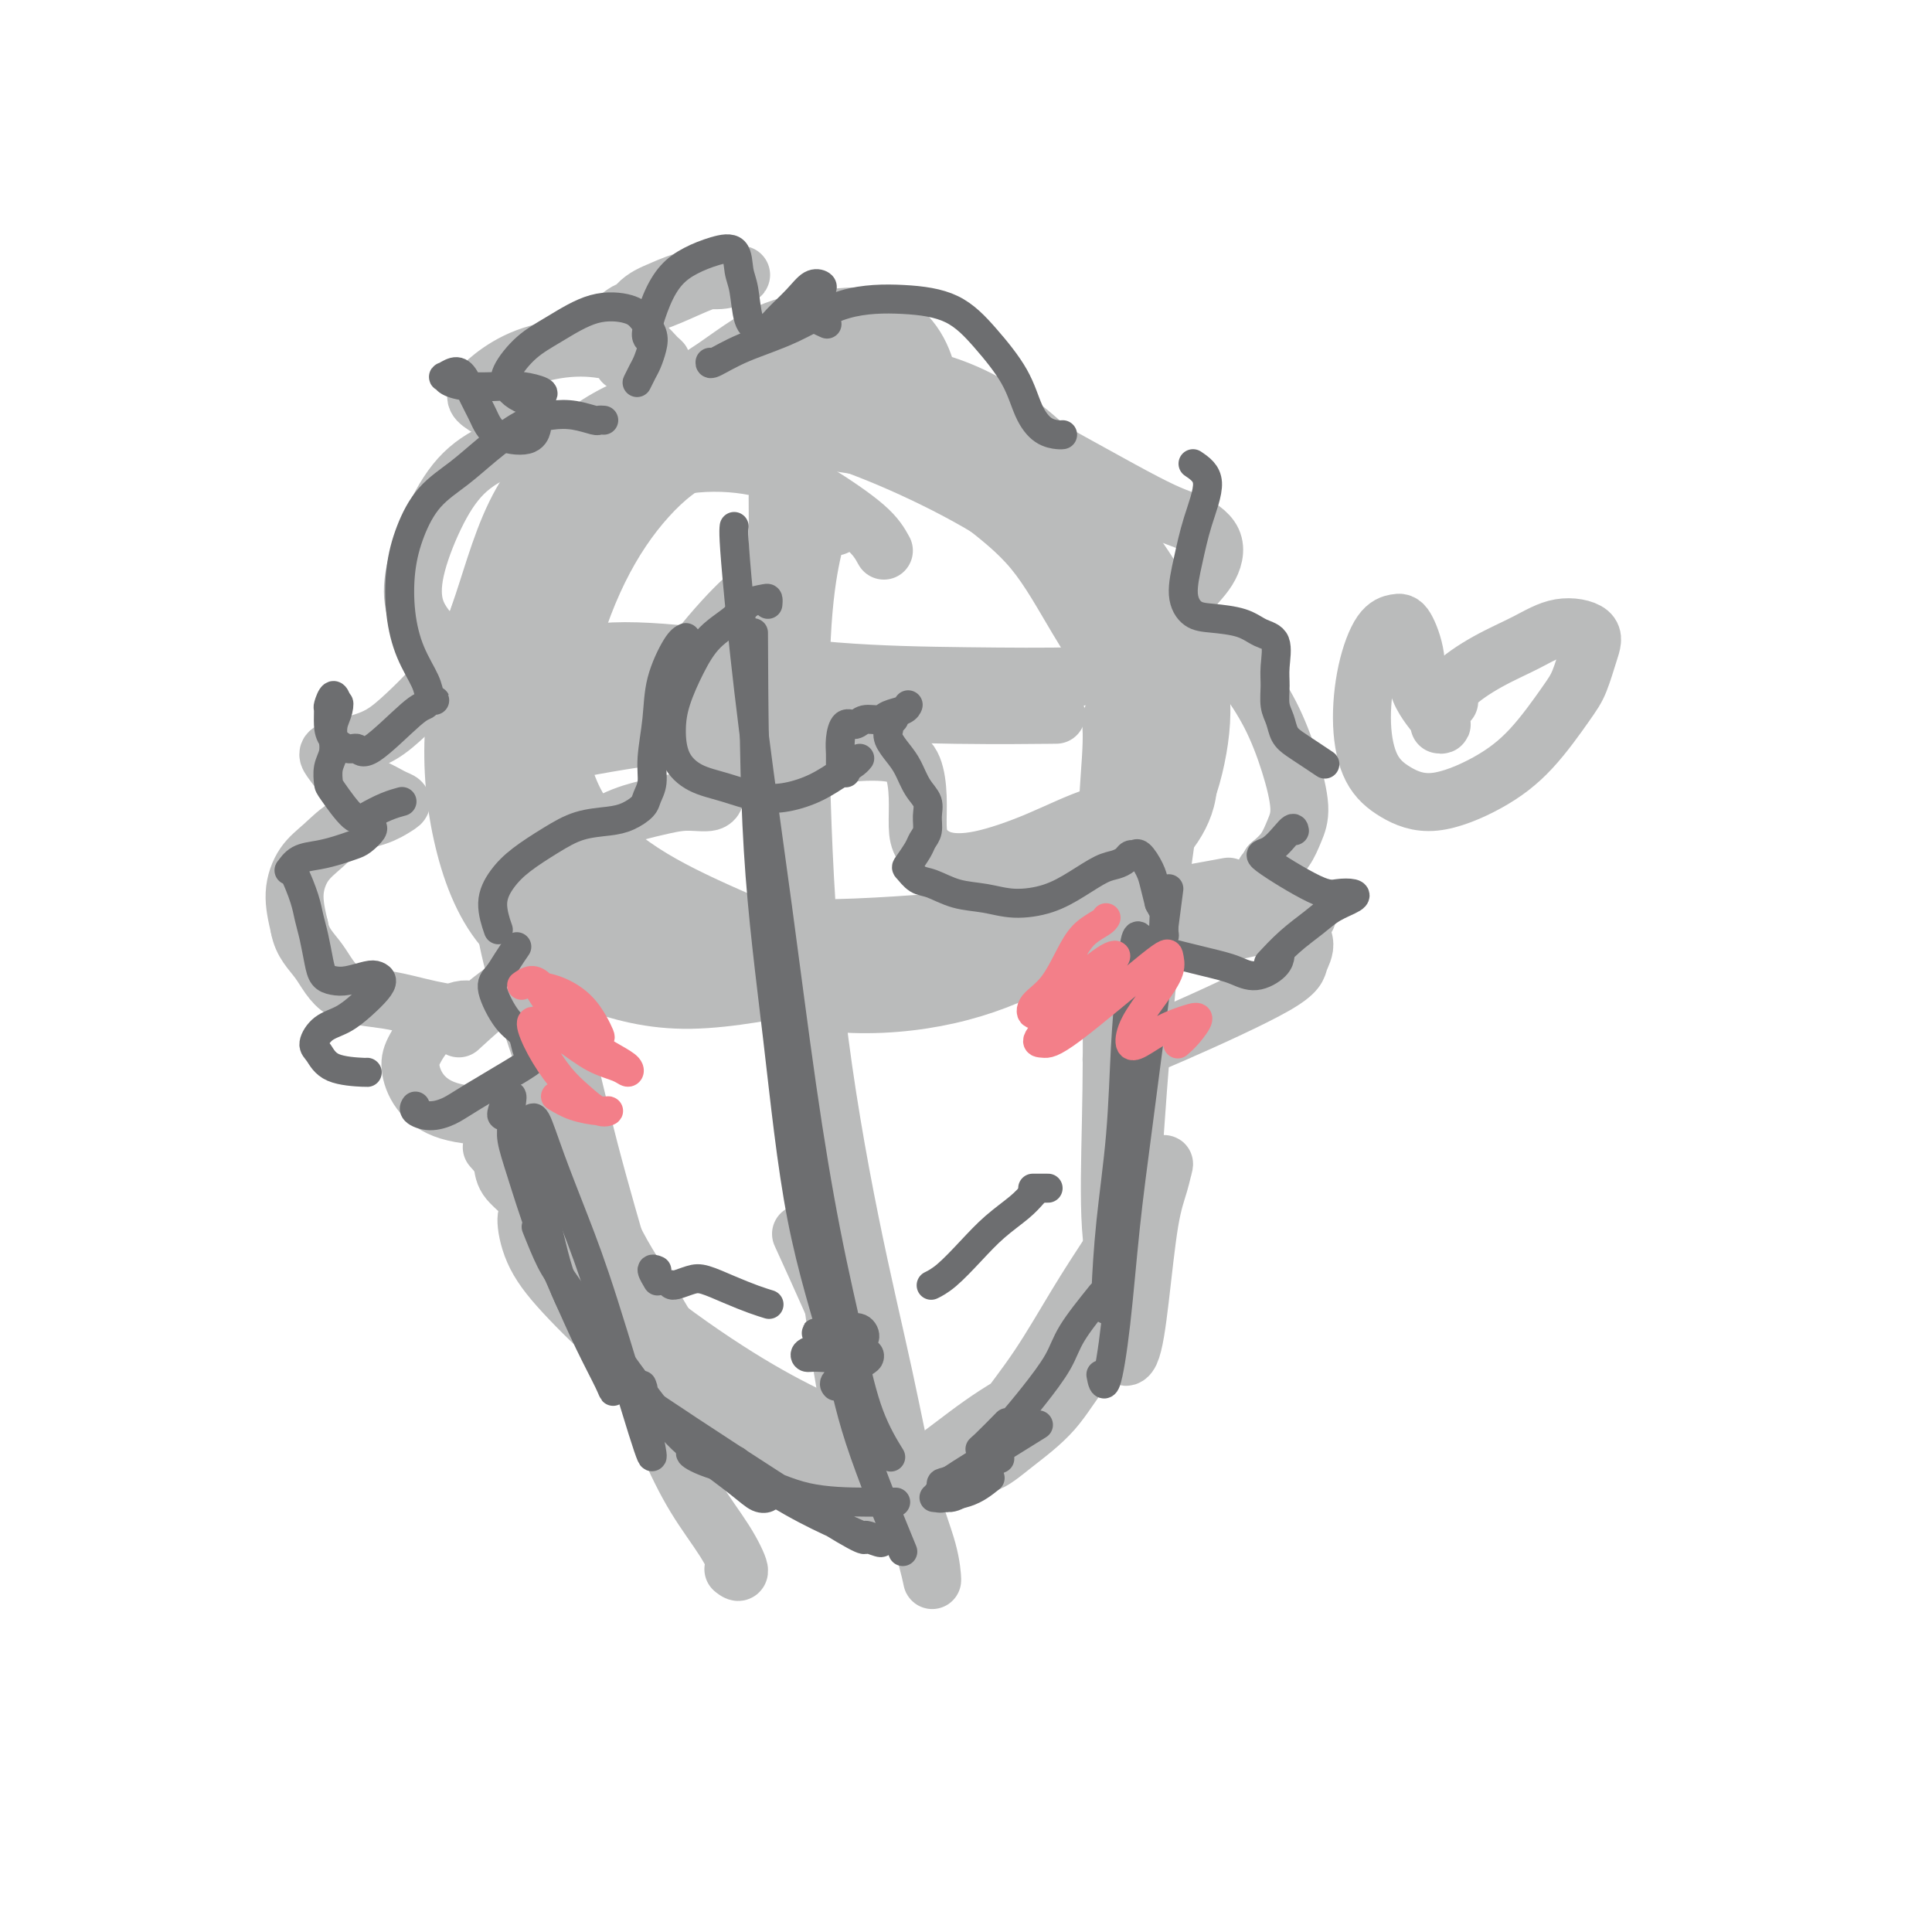 <svg viewBox='0 0 400 400' version='1.1' xmlns='http://www.w3.org/2000/svg' xmlns:xlink='http://www.w3.org/1999/xlink'><g fill='none' stroke='#BABBBB' stroke-width='12' stroke-linecap='round' stroke-linejoin='round'><path d='M183,114c-0.801,-1.459 -1.603,-2.918 -4,-5c-2.397,-2.082 -6.390,-4.786 -10,-7c-3.610,-2.214 -6.837,-3.939 -11,-5c-4.163,-1.061 -9.262,-1.457 -14,-1c-4.738,0.457 -9.115,1.766 -13,4c-3.885,2.234 -7.278,5.391 -11,10c-3.722,4.609 -7.775,10.670 -10,17c-2.225,6.330 -2.624,12.929 -2,20c0.624,7.071 2.270,14.615 6,21c3.730,6.385 9.544,11.613 16,16c6.456,4.387 13.553,7.934 21,10c7.447,2.066 15.244,2.653 23,2c7.756,-0.653 15.471,-2.545 23,-5c7.529,-2.455 14.871,-5.474 21,-9c6.129,-3.526 11.044,-7.558 15,-12c3.956,-4.442 6.951,-9.295 9,-14c2.049,-4.705 3.150,-9.262 3,-14c-0.150,-4.738 -1.551,-9.657 -4,-15c-2.449,-5.343 -5.944,-11.109 -10,-17c-4.056,-5.891 -8.672,-11.908 -14,-17c-5.328,-5.092 -11.368,-9.259 -18,-12c-6.632,-2.741 -13.854,-4.057 -21,-4c-7.146,0.057 -14.214,1.487 -20,2c-5.786,0.513 -10.290,0.109 -18,7c-7.710,6.891 -18.625,21.076 -24,32c-5.375,10.924 -5.208,18.587 -5,27c0.208,8.413 0.458,17.575 3,25c2.542,7.425 7.377,13.115 13,18c5.623,4.885 12.035,8.967 19,12c6.965,3.033 14.482,5.016 22,7'/><path d='M168,207c7.630,1.319 15.704,1.116 23,0c7.296,-1.116 13.814,-3.143 20,-6c6.186,-2.857 12.040,-6.542 17,-11c4.960,-4.458 9.028,-9.690 12,-15c2.972,-5.310 4.849,-10.700 6,-16c1.151,-5.300 1.575,-10.511 1,-16c-0.575,-5.489 -2.149,-11.257 -5,-17c-2.851,-5.743 -6.979,-11.463 -11,-17c-4.021,-5.537 -7.934,-10.892 -13,-15c-5.066,-4.108 -11.285,-6.969 -18,-9c-6.715,-2.031 -13.925,-3.231 -21,-4c-7.075,-0.769 -14.014,-1.108 -21,-1c-6.986,0.108 -14.018,0.664 -20,2c-5.982,1.336 -10.915,3.453 -16,7c-5.085,3.547 -10.322,8.526 -14,15c-3.678,6.474 -5.797,14.443 -8,21c-2.203,6.557 -4.491,11.700 1,23c5.491,11.300 18.761,28.755 28,38c9.239,9.245 14.448,10.279 21,12c6.552,1.721 14.446,4.131 22,5c7.554,0.869 14.766,0.199 22,-1c7.234,-1.199 14.489,-2.928 21,-6c6.511,-3.072 12.278,-7.487 17,-12c4.722,-4.513 8.399,-9.125 11,-14c2.601,-4.875 4.127,-10.015 5,-15c0.873,-4.985 1.093,-9.816 0,-15c-1.093,-5.184 -3.499,-10.719 -7,-16c-3.501,-5.281 -8.096,-10.306 -13,-15c-4.904,-4.694 -10.115,-9.055 -16,-12c-5.885,-2.945 -12.442,-4.472 -19,-6'/><path d='M193,91c-6.200,-1.347 -12.200,-1.713 -18,-2c-5.800,-0.287 -11.401,-0.495 -17,0c-5.599,0.495 -11.195,1.693 -16,2c-4.805,0.307 -8.817,-0.277 -16,8c-7.183,8.277 -17.535,25.415 -22,35c-4.465,9.585 -3.041,11.617 -2,16c1.041,4.383 1.701,11.118 5,17c3.299,5.882 9.238,10.910 13,16c3.762,5.090 5.346,10.240 19,13c13.654,2.760 39.376,3.129 53,2c13.624,-1.129 15.148,-3.755 19,-7c3.852,-3.245 10.032,-7.109 14,-11c3.968,-3.891 5.725,-7.808 7,-12c1.275,-4.192 2.068,-8.659 2,-13c-0.068,-4.341 -0.997,-8.555 -3,-13c-2.003,-4.445 -5.082,-9.120 -8,-14c-2.918,-4.880 -5.676,-9.964 -9,-14c-3.324,-4.036 -7.213,-7.024 -11,-10c-3.787,-2.976 -7.471,-5.941 -12,-8c-4.529,-2.059 -9.903,-3.212 -15,-4c-5.097,-0.788 -9.918,-1.210 -15,-1c-5.082,0.210 -10.424,1.053 -15,3c-4.576,1.947 -8.387,4.999 -12,9c-3.613,4.001 -7.029,8.951 -10,15c-2.971,6.049 -5.498,13.195 -7,20c-1.502,6.805 -1.980,13.267 -1,19c0.980,5.733 3.418,10.736 7,15c3.582,4.264 8.309,7.790 14,11c5.691,3.210 12.345,6.105 19,9'/><path d='M156,192c9.021,4.056 15.074,4.195 22,4c6.926,-0.195 14.726,-0.726 22,-2c7.274,-1.274 14.020,-3.293 20,-6c5.980,-2.707 11.192,-6.102 15,-9c3.808,-2.898 6.213,-5.298 8,-8c1.787,-2.702 2.956,-5.706 3,-9c0.044,-3.294 -1.036,-6.879 -3,-11c-1.964,-4.121 -4.811,-8.779 -8,-14c-3.189,-5.221 -6.722,-11.005 -11,-16c-4.278,-4.995 -9.303,-9.201 -15,-13c-5.697,-3.799 -12.067,-7.191 -18,-10c-5.933,-2.809 -11.429,-5.033 -17,-7c-5.571,-1.967 -11.216,-3.676 -17,-4c-5.784,-0.324 -11.705,0.737 -17,2c-5.295,1.263 -9.963,2.729 -15,6c-5.037,3.271 -10.443,8.346 -15,14c-4.557,5.654 -8.266,11.887 -11,19c-2.734,7.113 -4.494,15.108 -5,23c-0.506,7.892 0.243,15.683 2,23c1.757,7.317 4.523,14.159 9,19c4.477,4.841 10.664,7.679 17,10c6.336,2.321 12.821,4.125 21,4c8.179,-0.125 18.051,-2.179 22,-3c3.949,-0.821 1.974,-0.411 0,0'/><path d='M161,103c0.027,3.583 0.054,7.165 0,15c-0.054,7.835 -0.189,19.922 0,33c0.189,13.078 0.701,27.146 2,41c1.299,13.854 3.385,27.494 5,40c1.615,12.506 2.758,23.880 4,34c1.242,10.120 2.581,18.988 4,26c1.419,7.012 2.916,12.168 4,16c1.084,3.832 1.753,6.339 2,7c0.247,0.661 0.070,-0.526 0,-1c-0.070,-0.474 -0.035,-0.237 0,0'/><path d='M173,109c-0.241,0.098 -0.483,0.196 -1,0c-0.517,-0.196 -1.310,-0.685 -2,0c-0.690,0.685 -1.279,2.544 -2,6c-0.721,3.456 -1.576,8.509 -2,17c-0.424,8.491 -0.418,20.419 0,34c0.418,13.581 1.247,28.815 3,44c1.753,15.185 4.431,30.319 7,43c2.569,12.681 5.028,22.907 7,32c1.972,9.093 3.458,17.053 5,23c1.542,5.947 3.140,9.883 4,13c0.860,3.117 0.982,5.416 1,6c0.018,0.584 -0.067,-0.548 -1,-4c-0.933,-3.452 -2.714,-9.224 -5,-16c-2.286,-6.776 -5.077,-14.555 -9,-24c-3.923,-9.445 -8.978,-20.556 -11,-25c-2.022,-4.444 -1.011,-2.222 0,0'/><path d='M111,170c-0.139,-0.338 -0.278,-0.677 -2,-1c-1.722,-0.323 -5.026,-0.631 -8,-2c-2.974,-1.369 -5.618,-3.799 -6,-5c-0.382,-1.201 1.497,-1.171 5,-2c3.503,-0.829 8.631,-2.516 15,-4c6.369,-1.484 13.980,-2.766 23,-4c9.020,-1.234 19.450,-2.420 30,-4c10.550,-1.580 21.219,-3.552 31,-5c9.781,-1.448 18.674,-2.371 26,-3c7.326,-0.629 13.084,-0.964 17,-1c3.916,-0.036 5.990,0.225 7,0c1.010,-0.225 0.956,-0.937 -1,-1c-1.956,-0.063 -5.814,0.524 -10,1c-4.186,0.476 -8.699,0.843 -15,1c-6.301,0.157 -14.391,0.105 -23,0c-8.609,-0.105 -17.736,-0.262 -27,-1c-9.264,-0.738 -18.666,-2.059 -27,-3c-8.334,-0.941 -15.601,-1.504 -21,-1c-5.399,0.504 -8.932,2.075 -11,3c-2.068,0.925 -2.672,1.204 -1,2c1.672,0.796 5.621,2.108 11,3c5.379,0.892 12.190,1.363 20,2c7.810,0.637 16.619,1.439 26,2c9.381,0.561 19.333,0.882 28,1c8.667,0.118 16.048,0.034 19,0c2.952,-0.034 1.476,-0.017 0,0'/><path d='M125,197c-0.182,-0.349 -0.364,-0.697 -2,0c-1.636,0.697 -4.726,2.441 -5,3c-0.274,0.559 2.269,-0.066 6,0c3.731,0.066 8.650,0.824 15,1c6.350,0.176 14.132,-0.229 23,-1c8.868,-0.771 18.821,-1.909 29,-3c10.179,-1.091 20.583,-2.136 30,-3c9.417,-0.864 17.846,-1.547 25,-2c7.154,-0.453 13.032,-0.675 17,-1c3.968,-0.325 6.026,-0.753 7,-1c0.974,-0.247 0.864,-0.312 -1,0c-1.864,0.312 -5.483,1.001 -10,2c-4.517,0.999 -9.933,2.308 -17,3c-7.067,0.692 -15.787,0.766 -25,1c-9.213,0.234 -18.919,0.626 -29,0c-10.081,-0.626 -20.535,-2.271 -30,-4c-9.465,-1.729 -17.939,-3.542 -25,-5c-7.061,-1.458 -12.707,-2.561 -16,-3c-3.293,-0.439 -4.233,-0.214 -4,0c0.233,0.214 1.638,0.418 5,1c3.362,0.582 8.680,1.542 16,3c7.320,1.458 16.641,3.413 27,4c10.359,0.587 21.756,-0.193 33,-1c11.244,-0.807 22.335,-1.640 33,-3c10.665,-1.360 20.904,-3.246 25,-4c4.096,-0.754 2.048,-0.377 0,0'/><path d='M96,144c-0.162,-0.681 -0.324,-1.362 0,-2c0.324,-0.638 1.135,-1.233 2,-1c0.865,0.233 1.786,1.294 3,5c1.214,3.706 2.722,10.059 4,14c1.278,3.941 2.325,5.471 4,18c1.675,12.529 3.979,36.056 5,45c1.021,8.944 0.758,3.305 1,0c0.242,-3.305 0.988,-4.274 1,-7c0.012,-2.726 -0.711,-7.207 -1,-9c-0.289,-1.793 -0.145,-0.896 0,0'/><path d='M109,135c-0.057,2.160 -0.114,4.321 0,8c0.114,3.679 0.399,8.877 1,15c0.601,6.123 1.517,13.173 2,21c0.483,7.827 0.532,16.432 1,24c0.468,7.568 1.355,14.099 2,20c0.645,5.901 1.049,11.171 2,16c0.951,4.829 2.451,9.215 4,14c1.549,4.785 3.149,9.968 5,15c1.851,5.032 3.955,9.913 6,15c2.045,5.087 4.033,10.378 6,15c1.967,4.622 3.914,8.573 6,12c2.086,3.427 4.312,6.331 6,9c1.688,2.669 2.839,5.103 3,6c0.161,0.897 -0.668,0.256 -1,0c-0.332,-0.256 -0.166,-0.128 0,0'/><path d='M111,169c-0.310,-0.263 -0.620,-0.526 -1,-1c-0.380,-0.474 -0.831,-1.157 -1,-1c-0.169,0.157 -0.055,1.156 0,4c0.055,2.844 0.052,7.533 1,14c0.948,6.467 2.849,14.711 5,24c2.151,9.289 4.553,19.622 7,29c2.447,9.378 4.939,17.802 7,25c2.061,7.198 3.692,13.171 5,18c1.308,4.829 2.294,8.515 3,11c0.706,2.485 1.133,3.770 1,4c-0.133,0.230 -0.827,-0.594 -2,-3c-1.173,-2.406 -2.827,-6.394 -5,-11c-2.173,-4.606 -4.866,-9.831 -8,-15c-3.134,-5.169 -6.708,-10.283 -9,-13c-2.292,-2.717 -3.303,-3.039 -4,-3c-0.697,0.039 -1.080,0.438 -1,2c0.080,1.562 0.624,4.288 2,7c1.376,2.712 3.585,5.412 7,9c3.415,3.588 8.036,8.065 13,12c4.964,3.935 10.272,7.327 16,10c5.728,2.673 11.877,4.628 17,6c5.123,1.372 9.219,2.161 13,3c3.781,0.839 7.247,1.730 9,2c1.753,0.270 1.793,-0.079 2,0c0.207,0.079 0.580,0.586 -1,0c-1.580,-0.586 -5.114,-2.264 -9,-4c-3.886,-1.736 -8.123,-3.531 -13,-6c-4.877,-2.469 -10.392,-5.612 -17,-10c-6.608,-4.388 -14.307,-10.022 -21,-16c-6.693,-5.978 -12.379,-12.302 -16,-16c-3.621,-3.698 -5.177,-4.771 -6,-6c-0.823,-1.229 -0.911,-2.615 -1,-4'/><path d='M104,240c-3.833,-4.333 -1.917,-2.167 0,0'/><path d='M108,171c-0.240,0.368 -0.480,0.737 -1,3c-0.520,2.263 -1.320,6.422 -2,10c-0.680,3.578 -1.241,6.575 2,18c3.241,11.425 10.284,31.279 15,43c4.716,11.721 7.103,15.311 10,20c2.897,4.689 6.302,10.479 9,15c2.698,4.521 4.690,7.774 6,10c1.310,2.226 1.939,3.426 2,4c0.061,0.574 -0.445,0.523 -2,-1c-1.555,-1.523 -4.159,-4.517 -7,-8c-2.841,-3.483 -5.918,-7.455 -9,-11c-3.082,-3.545 -6.169,-6.663 -8,-8c-1.831,-1.337 -2.407,-0.894 -2,0c0.407,0.894 1.797,2.237 4,5c2.203,2.763 5.218,6.944 9,11c3.782,4.056 8.331,7.987 13,12c4.669,4.013 9.458,8.106 14,11c4.542,2.894 8.838,4.587 12,6c3.162,1.413 5.189,2.547 6,3c0.811,0.453 0.405,0.227 0,0'/><path d='M230,149c0.143,1.644 0.285,3.288 0,8c-0.285,4.712 -0.998,12.493 -1,21c-0.002,8.507 0.706,17.739 1,27c0.294,9.261 0.172,18.551 0,27c-0.172,8.449 -0.396,16.056 0,22c0.396,5.944 1.413,10.225 2,12c0.587,1.775 0.745,1.043 1,-2c0.255,-3.043 0.607,-8.396 1,-13c0.393,-4.604 0.827,-8.458 1,-10c0.173,-1.542 0.087,-0.771 0,0'/><path d='M244,136c0.126,2.300 0.252,4.600 0,10c-0.252,5.400 -0.882,13.901 -2,23c-1.118,9.099 -2.724,18.795 -4,30c-1.276,11.205 -2.220,23.917 -3,35c-0.780,11.083 -1.394,20.535 -2,28c-0.606,7.465 -1.203,12.942 -1,16c0.203,3.058 1.207,3.696 2,2c0.793,-1.696 1.374,-5.726 2,-11c0.626,-5.274 1.296,-11.794 2,-16c0.704,-4.206 1.443,-6.100 2,-8c0.557,-1.900 0.931,-3.806 1,-4c0.069,-0.194 -0.169,1.325 -1,3c-0.831,1.675 -2.255,3.505 -4,6c-1.745,2.495 -3.812,5.653 -6,9c-2.188,3.347 -4.497,6.881 -7,11c-2.503,4.119 -5.199,8.823 -8,13c-2.801,4.177 -5.705,7.827 -8,11c-2.295,3.173 -3.981,5.868 -5,7c-1.019,1.132 -1.373,0.700 -1,1c0.373,0.300 1.472,1.330 3,1c1.528,-0.330 3.485,-2.021 6,-4c2.515,-1.979 5.589,-4.248 8,-7c2.411,-2.752 4.158,-5.989 6,-8c1.842,-2.011 3.778,-2.795 4,-3c0.222,-0.205 -1.271,0.170 -3,1c-1.729,0.830 -3.695,2.115 -7,4c-3.305,1.885 -7.948,4.371 -12,7c-4.052,2.629 -7.514,5.400 -11,8c-3.486,2.600 -6.996,5.029 -9,7c-2.004,1.971 -2.502,3.486 -3,5'/><path d='M183,313c-2.244,2.222 3.644,-2.222 6,-4c2.356,-1.778 1.178,-0.889 0,0'/><path d='M131,90c0.005,-0.006 0.010,-0.011 -1,0c-1.010,0.011 -3.034,0.040 -5,0c-1.966,-0.040 -3.873,-0.147 -6,0c-2.127,0.147 -4.476,0.550 -7,1c-2.524,0.450 -5.225,0.948 -8,2c-2.775,1.052 -5.624,2.658 -8,5c-2.376,2.342 -4.277,5.419 -6,9c-1.723,3.581 -3.267,7.665 -4,11c-0.733,3.335 -0.656,5.920 0,8c0.656,2.080 1.892,3.654 3,5c1.108,1.346 2.090,2.463 3,3c0.910,0.537 1.750,0.493 2,1c0.250,0.507 -0.088,1.564 -1,3c-0.912,1.436 -2.397,3.249 -4,5c-1.603,1.751 -3.323,3.438 -5,5c-1.677,1.562 -3.309,2.998 -5,4c-1.691,1.002 -3.441,1.571 -5,2c-1.559,0.429 -2.928,0.720 -4,1c-1.072,0.280 -1.847,0.551 -2,1c-0.153,0.449 0.317,1.076 1,2c0.683,0.924 1.579,2.144 3,3c1.421,0.856 3.365,1.346 5,2c1.635,0.654 2.959,1.472 4,2c1.041,0.528 1.798,0.767 2,1c0.202,0.233 -0.151,0.462 -1,1c-0.849,0.538 -2.193,1.387 -4,2c-1.807,0.613 -4.075,0.990 -6,2c-1.925,1.010 -3.506,2.652 -5,4c-1.494,1.348 -2.902,2.401 -4,4c-1.098,1.599 -1.885,3.742 -2,6c-0.115,2.258 0.443,4.629 1,7'/><path d='M62,192c0.564,3.258 2.475,4.903 4,7c1.525,2.097 2.665,4.647 5,6c2.335,1.353 5.864,1.508 9,2c3.136,0.492 5.878,1.321 9,2c3.122,0.679 6.625,1.208 8,1c1.375,-0.208 0.621,-1.155 -1,-1c-1.621,0.155 -4.108,1.410 -6,3c-1.892,1.590 -3.187,3.513 -4,5c-0.813,1.487 -1.142,2.538 -1,4c0.142,1.462 0.756,3.334 2,5c1.244,1.666 3.117,3.127 6,4c2.883,0.873 6.776,1.158 9,1c2.224,-0.158 2.778,-0.759 3,-1c0.222,-0.241 0.111,-0.120 0,0'/><path d='M127,104c0.127,-2.230 0.255,-4.460 1,-7c0.745,-2.540 2.109,-5.391 4,-8c1.891,-2.609 4.310,-4.976 7,-7c2.690,-2.024 5.651,-3.706 9,-6c3.349,-2.294 7.087,-5.199 11,-7c3.913,-1.801 8.003,-2.498 12,-3c3.997,-0.502 7.903,-0.811 11,0c3.097,0.811 5.386,2.741 7,5c1.614,2.259 2.553,4.846 3,7c0.447,2.154 0.403,3.873 1,5c0.597,1.127 1.835,1.661 3,2c1.165,0.339 2.255,0.484 4,1c1.745,0.516 4.143,1.402 6,2c1.857,0.598 3.173,0.907 9,4c5.827,3.093 16.164,8.970 22,12c5.836,3.030 7.170,3.214 9,4c1.830,0.786 4.156,2.175 5,4c0.844,1.825 0.206,4.087 -1,6c-1.206,1.913 -2.980,3.477 -4,5c-1.020,1.523 -1.285,3.006 -1,4c0.285,0.994 1.121,1.500 2,2c0.879,0.500 1.800,0.993 3,2c1.200,1.007 2.680,2.527 4,4c1.320,1.473 2.481,2.900 4,5c1.519,2.100 3.397,4.873 5,8c1.603,3.127 2.932,6.609 4,10c1.068,3.391 1.874,6.693 2,9c0.126,2.307 -0.428,3.621 -1,5c-0.572,1.379 -1.164,2.823 -2,4c-0.836,1.177 -1.918,2.089 -3,3'/><path d='M263,179c-1.241,2.130 -1.345,1.455 -1,2c0.345,0.545 1.139,2.310 2,4c0.861,1.690 1.789,3.305 3,5c1.211,1.695 2.705,3.470 3,5c0.295,1.530 -0.609,2.813 -1,4c-0.391,1.187 -0.270,2.277 -5,5c-4.730,2.723 -14.312,7.079 -21,10c-6.688,2.921 -10.482,4.406 -12,5c-1.518,0.594 -0.759,0.297 0,0'/><path d='M129,75c-0.226,-1.931 -0.452,-3.861 0,-6c0.452,-2.139 1.582,-4.486 3,-6c1.418,-1.514 3.124,-2.195 5,-3c1.876,-0.805 3.922,-1.734 6,-2c2.078,-0.266 4.190,0.130 6,0c1.810,-0.130 3.319,-0.785 4,-1c0.681,-0.215 0.533,0.012 0,0c-0.533,-0.012 -1.452,-0.263 -3,0c-1.548,0.263 -3.725,1.039 -6,2c-2.275,0.961 -4.648,2.105 -7,3c-2.352,0.895 -4.685,1.541 -6,2c-1.315,0.459 -1.614,0.732 -2,1c-0.386,0.268 -0.859,0.530 -1,1c-0.141,0.470 0.051,1.147 1,2c0.949,0.853 2.655,1.883 4,3c1.345,1.117 2.328,2.323 3,3c0.672,0.677 1.032,0.827 1,1c-0.032,0.173 -0.455,0.370 -2,0c-1.545,-0.370 -4.211,-1.309 -7,-2c-2.789,-0.691 -5.703,-1.136 -9,-1c-3.297,0.136 -6.979,0.852 -10,2c-3.021,1.148 -5.380,2.728 -7,4c-1.620,1.272 -2.500,2.236 -3,3c-0.500,0.764 -0.618,1.329 0,2c0.618,0.671 1.974,1.450 3,2c1.026,0.550 1.722,0.871 2,1c0.278,0.129 0.139,0.064 0,0'/><path d='M298,150c0.436,0.091 0.872,0.181 0,-1c-0.872,-1.181 -3.051,-3.635 -4,-6c-0.949,-2.365 -0.667,-4.641 -1,-7c-0.333,-2.359 -1.281,-4.802 -2,-6c-0.719,-1.198 -1.208,-1.150 -2,-1c-0.792,0.150 -1.887,0.403 -3,2c-1.113,1.597 -2.242,4.540 -3,8c-0.758,3.460 -1.143,7.439 -1,11c0.143,3.561 0.815,6.705 2,9c1.185,2.295 2.884,3.741 5,5c2.116,1.259 4.650,2.331 8,2c3.350,-0.331 7.517,-2.066 11,-4c3.483,-1.934 6.283,-4.069 9,-7c2.717,-2.931 5.352,-6.658 7,-9c1.648,-2.342 2.310,-3.299 3,-5c0.690,-1.701 1.409,-4.148 2,-6c0.591,-1.852 1.055,-3.111 0,-4c-1.055,-0.889 -3.628,-1.408 -6,-1c-2.372,0.408 -4.545,1.742 -7,3c-2.455,1.258 -5.194,2.440 -8,4c-2.806,1.560 -5.678,3.497 -7,5c-1.322,1.503 -1.092,2.572 -1,3c0.092,0.428 0.046,0.214 0,0'/><path d='M157,122c-1.121,0.604 -2.241,1.207 -5,4c-2.759,2.793 -7.155,7.775 -10,12c-2.845,4.225 -4.137,7.694 -2,12c2.137,4.306 7.703,9.447 12,11c4.297,1.553 7.323,-0.484 11,-2c3.677,-1.516 8.004,-2.510 12,-3c3.996,-0.490 7.660,-0.477 10,0c2.340,0.477 3.354,1.417 4,3c0.646,1.583 0.922,3.810 1,6c0.078,2.190 -0.042,4.342 0,6c0.042,1.658 0.247,2.823 1,4c0.753,1.177 2.054,2.366 4,3c1.946,0.634 4.536,0.715 8,0c3.464,-0.715 7.800,-2.224 12,-4c4.200,-1.776 8.263,-3.820 12,-5c3.737,-1.180 7.147,-1.496 9,-1c1.853,0.496 2.148,1.803 2,4c-0.148,2.197 -0.738,5.284 -1,8c-0.262,2.716 -0.194,5.060 0,7c0.194,1.940 0.516,3.476 2,4c1.484,0.524 4.130,0.037 7,0c2.870,-0.037 5.965,0.375 10,0c4.035,-0.375 9.010,-1.536 11,-2c1.990,-0.464 0.995,-0.232 0,0'/><path d='M151,139c-0.512,0.222 -1.023,0.443 -2,2c-0.977,1.557 -2.419,4.449 -3,7c-0.581,2.551 -0.299,4.760 0,7c0.299,2.240 0.617,4.512 1,6c0.383,1.488 0.832,2.193 1,3c0.168,0.807 0.056,1.715 -1,2c-1.056,0.285 -3.055,-0.053 -5,0c-1.945,0.053 -3.834,0.498 -6,1c-2.166,0.502 -4.607,1.062 -7,2c-2.393,0.938 -4.736,2.254 -7,4c-2.264,1.746 -4.449,3.923 -6,6c-1.551,2.077 -2.468,4.054 -3,6c-0.532,1.946 -0.680,3.862 0,5c0.680,1.138 2.186,1.499 4,2c1.814,0.501 3.935,1.141 5,2c1.065,0.859 1.076,1.937 0,3c-1.076,1.063 -3.237,2.110 -6,3c-2.763,0.890 -6.129,1.624 -10,4c-3.871,2.376 -8.249,6.393 -10,8c-1.751,1.607 -0.876,0.803 0,0'/></g>
<g fill='none' stroke='#6D6E70' stroke-width='6' stroke-linecap='round' stroke-linejoin='round'><path d='M159,125c-0.010,0.110 -0.020,0.220 0,0c0.020,-0.220 0.071,-0.770 0,-1c-0.071,-0.230 -0.262,-0.140 -1,0c-0.738,0.140 -2.022,0.328 -3,1c-0.978,0.672 -1.649,1.826 -3,3c-1.351,1.174 -3.380,2.368 -5,4c-1.620,1.632 -2.830,3.701 -4,6c-1.170,2.299 -2.300,4.828 -3,7c-0.700,2.172 -0.968,3.987 -1,6c-0.032,2.013 0.173,4.225 1,6c0.827,1.775 2.275,3.112 4,4c1.725,0.888 3.729,1.328 6,2c2.271,0.672 4.811,1.575 7,2c2.189,0.425 4.026,0.373 6,0c1.974,-0.373 4.084,-1.067 6,-2c1.916,-0.933 3.638,-2.106 5,-3c1.362,-0.894 2.365,-1.508 3,-2c0.635,-0.492 0.902,-0.863 1,-1c0.098,-0.137 0.028,-0.039 0,0c-0.028,0.039 -0.014,0.020 0,0'/><path d='M175,160c-0.030,-0.004 -0.061,-0.007 0,0c0.061,0.007 0.213,0.025 0,0c-0.213,-0.025 -0.790,-0.092 -1,0c-0.210,0.092 -0.054,0.342 0,0c0.054,-0.342 0.007,-1.278 0,-2c-0.007,-0.722 0.027,-1.231 0,-2c-0.027,-0.769 -0.117,-1.799 0,-3c0.117,-1.201 0.439,-2.574 1,-3c0.561,-0.426 1.362,0.093 2,0c0.638,-0.093 1.113,-0.799 2,-1c0.887,-0.201 2.185,0.104 3,0c0.815,-0.104 1.147,-0.616 2,-1c0.853,-0.384 2.229,-0.639 3,-1c0.771,-0.361 0.938,-0.828 1,-1c0.062,-0.172 0.018,-0.049 0,0c-0.018,0.049 -0.009,0.025 0,0'/><path d='M185,148c0.112,0.448 0.225,0.896 0,1c-0.225,0.104 -0.786,-0.135 -1,0c-0.214,0.135 -0.079,0.643 0,1c0.079,0.357 0.104,0.564 0,1c-0.104,0.436 -0.336,1.103 0,2c0.336,0.897 1.238,2.025 2,3c0.762,0.975 1.382,1.798 2,3c0.618,1.202 1.234,2.784 2,4c0.766,1.216 1.682,2.068 2,3c0.318,0.932 0.040,1.945 0,3c-0.040,1.055 0.160,2.151 0,3c-0.160,0.849 -0.678,1.450 -1,2c-0.322,0.550 -0.447,1.049 -1,2c-0.553,0.951 -1.536,2.353 -2,3c-0.464,0.647 -0.411,0.540 0,1c0.411,0.460 1.181,1.486 2,2c0.819,0.514 1.687,0.514 3,1c1.313,0.486 3.070,1.456 5,2c1.930,0.544 4.032,0.661 6,1c1.968,0.339 3.801,0.901 6,1c2.199,0.099 4.764,-0.263 7,-1c2.236,-0.737 4.143,-1.847 6,-3c1.857,-1.153 3.664,-2.348 5,-3c1.336,-0.652 2.200,-0.763 3,-1c0.800,-0.237 1.537,-0.602 2,-1c0.463,-0.398 0.653,-0.830 1,-1c0.347,-0.170 0.853,-0.080 1,0c0.147,0.080 -0.063,0.148 0,0c0.063,-0.148 0.398,-0.514 1,0c0.602,0.514 1.470,1.908 2,3c0.530,1.092 0.723,1.884 1,3c0.277,1.116 0.639,2.558 1,4'/><path d='M240,187c1.158,2.053 1.053,2.184 1,3c-0.053,0.816 -0.054,2.316 0,3c0.054,0.684 0.163,0.550 0,1c-0.163,0.450 -0.600,1.482 -1,2c-0.400,0.518 -0.765,0.522 1,1c1.765,0.478 5.660,1.429 8,2c2.340,0.571 3.124,0.762 4,1c0.876,0.238 1.842,0.522 3,1c1.158,0.478 2.506,1.149 4,1c1.494,-0.149 3.133,-1.117 4,-2c0.867,-0.883 0.962,-1.681 1,-2c0.038,-0.319 0.019,-0.160 0,0'/><path d='M142,132c-0.527,0.240 -1.054,0.479 -2,2c-0.946,1.521 -2.309,4.322 -3,7c-0.691,2.678 -0.708,5.231 -1,8c-0.292,2.769 -0.857,5.754 -1,8c-0.143,2.246 0.137,3.754 0,5c-0.137,1.246 -0.692,2.230 -1,3c-0.308,0.770 -0.369,1.325 -1,2c-0.631,0.675 -1.831,1.471 -3,2c-1.169,0.529 -2.308,0.790 -4,1c-1.692,0.210 -3.936,0.368 -6,1c-2.064,0.632 -3.947,1.739 -6,3c-2.053,1.261 -4.277,2.675 -6,4c-1.723,1.325 -2.946,2.561 -4,4c-1.054,1.439 -1.937,3.080 -2,5c-0.063,1.920 0.696,4.120 1,5c0.304,0.880 0.152,0.440 0,0'/><path d='M107,196c-0.667,0.976 -1.335,1.951 -2,3c-0.665,1.049 -1.328,2.171 -2,3c-0.672,0.829 -1.354,1.364 -1,3c0.354,1.636 1.742,4.374 3,6c1.258,1.626 2.384,2.140 3,3c0.616,0.860 0.721,2.065 1,3c0.279,0.935 0.732,1.600 1,2c0.268,0.400 0.351,0.535 -2,2c-2.351,1.465 -7.138,4.259 -10,6c-2.862,1.741 -3.800,2.428 -5,3c-1.200,0.572 -2.662,1.030 -4,1c-1.338,-0.030 -2.553,-0.546 -3,-1c-0.447,-0.454 -0.128,-0.844 0,-1c0.128,-0.156 0.064,-0.078 0,0'/><path d='M125,87c-0.400,-0.028 -0.800,-0.057 -1,0c-0.200,0.057 -0.201,0.198 -1,0c-0.799,-0.198 -2.396,-0.735 -4,-1c-1.604,-0.265 -3.216,-0.257 -5,0c-1.784,0.257 -3.741,0.765 -6,2c-2.259,1.235 -4.819,3.197 -7,5c-2.181,1.803 -3.983,3.445 -6,5c-2.017,1.555 -4.249,3.022 -6,5c-1.751,1.978 -3.023,4.465 -4,7c-0.977,2.535 -1.660,5.117 -2,8c-0.340,2.883 -0.336,6.069 0,9c0.336,2.931 1.005,5.609 2,8c0.995,2.391 2.316,4.496 3,6c0.684,1.504 0.731,2.407 1,3c0.269,0.593 0.762,0.877 1,1c0.238,0.123 0.222,0.084 0,0c-0.222,-0.084 -0.650,-0.212 -1,0c-0.350,0.212 -0.620,0.766 -1,1c-0.380,0.234 -0.868,0.148 -3,2c-2.132,1.852 -5.906,5.640 -8,7c-2.094,1.360 -2.508,0.291 -3,0c-0.492,-0.291 -1.061,0.198 -2,0c-0.939,-0.198 -2.249,-1.081 -3,-2c-0.751,-0.919 -0.944,-1.873 -1,-3c-0.056,-1.127 0.026,-2.426 0,-3c-0.026,-0.574 -0.161,-0.424 0,-1c0.161,-0.576 0.617,-1.879 1,-2c0.383,-0.121 0.691,0.939 1,2'/><path d='M70,146c0.214,-1.000 0.250,-0.000 0,1c-0.250,1.000 -0.785,2.002 -1,3c-0.215,0.998 -0.110,1.993 0,3c0.110,1.007 0.224,2.025 0,3c-0.224,0.975 -0.788,1.905 -1,3c-0.212,1.095 -0.073,2.353 0,3c0.073,0.647 0.079,0.681 1,2c0.921,1.319 2.755,3.922 4,5c1.245,1.078 1.901,0.629 3,0c1.099,-0.629 2.642,-1.439 4,-2c1.358,-0.561 2.531,-0.875 3,-1c0.469,-0.125 0.235,-0.063 0,0'/><path d='M77,170c0.013,-0.097 0.026,-0.195 0,0c-0.026,0.195 -0.092,0.682 0,1c0.092,0.318 0.343,0.467 0,1c-0.343,0.533 -1.278,1.451 -2,2c-0.722,0.549 -1.230,0.729 -2,1c-0.770,0.271 -1.800,0.633 -3,1c-1.200,0.367 -2.568,0.739 -4,1c-1.432,0.261 -2.927,0.411 -4,1c-1.073,0.589 -1.724,1.616 -2,2c-0.276,0.384 -0.176,0.124 0,0c0.176,-0.124 0.429,-0.112 1,1c0.571,1.112 1.462,3.324 2,5c0.538,1.676 0.724,2.817 1,4c0.276,1.183 0.642,2.409 1,4c0.358,1.591 0.708,3.547 1,5c0.292,1.453 0.526,2.403 1,3c0.474,0.597 1.189,0.842 2,1c0.811,0.158 1.718,0.230 3,0c1.282,-0.230 2.938,-0.761 4,-1c1.062,-0.239 1.531,-0.187 2,0c0.469,0.187 0.940,0.510 1,1c0.060,0.490 -0.290,1.146 -1,2c-0.710,0.854 -1.782,1.904 -3,3c-1.218,1.096 -2.584,2.237 -4,3c-1.416,0.763 -2.883,1.147 -4,2c-1.117,0.853 -1.882,2.176 -2,3c-0.118,0.824 0.413,1.149 1,2c0.587,0.851 1.229,2.228 3,3c1.771,0.772 4.669,0.939 6,1c1.331,0.061 1.095,0.018 1,0c-0.095,-0.018 -0.047,-0.009 0,0'/><path d='M132,79c-0.090,0.185 -0.180,0.370 0,0c0.180,-0.370 0.631,-1.296 1,-2c0.369,-0.704 0.657,-1.186 1,-2c0.343,-0.814 0.741,-1.958 1,-3c0.259,-1.042 0.377,-1.980 0,-3c-0.377,-1.020 -1.251,-2.123 -2,-3c-0.749,-0.877 -1.375,-1.529 -3,-2c-1.625,-0.471 -4.251,-0.761 -7,0c-2.749,0.761 -5.621,2.574 -8,4c-2.379,1.426 -4.264,2.464 -6,4c-1.736,1.536 -3.324,3.572 -4,5c-0.676,1.428 -0.441,2.250 0,3c0.441,0.750 1.088,1.427 2,2c0.912,0.573 2.091,1.043 3,1c0.909,-0.043 1.549,-0.599 2,-1c0.451,-0.401 0.713,-0.646 0,-1c-0.713,-0.354 -2.401,-0.817 -4,-1c-1.599,-0.183 -3.110,-0.086 -5,0c-1.890,0.086 -4.161,0.163 -6,0c-1.839,-0.163 -3.247,-0.565 -4,-1c-0.753,-0.435 -0.851,-0.903 -1,-1c-0.149,-0.097 -0.349,0.178 0,0c0.349,-0.178 1.248,-0.808 2,-1c0.752,-0.192 1.357,0.056 2,1c0.643,0.944 1.325,2.585 2,4c0.675,1.415 1.344,2.603 2,4c0.656,1.397 1.300,3.003 3,4c1.700,0.997 4.458,1.384 6,1c1.542,-0.384 1.869,-1.538 2,-2c0.131,-0.462 0.065,-0.231 0,0'/><path d='M134,70c-0.159,-0.297 -0.319,-0.594 0,-2c0.319,-1.406 1.115,-3.921 2,-6c0.885,-2.079 1.858,-3.721 3,-5c1.142,-1.279 2.453,-2.193 4,-3c1.547,-0.807 3.331,-1.506 5,-2c1.669,-0.494 3.224,-0.784 4,0c0.776,0.784 0.775,2.642 1,4c0.225,1.358 0.677,2.216 1,4c0.323,1.784 0.516,4.494 1,6c0.484,1.506 1.260,1.808 2,2c0.740,0.192 1.445,0.275 2,0c0.555,-0.275 0.959,-0.908 2,-2c1.041,-1.092 2.720,-2.642 4,-4c1.280,-1.358 2.161,-2.525 3,-3c0.839,-0.475 1.634,-0.258 2,0c0.366,0.258 0.302,0.556 0,1c-0.302,0.444 -0.840,1.033 -1,2c-0.160,0.967 0.060,2.311 0,3c-0.060,0.689 -0.401,0.724 0,1c0.401,0.276 1.543,0.793 2,1c0.457,0.207 0.228,0.103 0,0'/><path d='M147,75c-0.022,0.256 -0.043,0.513 1,0c1.043,-0.513 3.152,-1.794 6,-3c2.848,-1.206 6.437,-2.335 10,-4c3.563,-1.665 7.101,-3.865 11,-5c3.899,-1.135 8.160,-1.203 12,-1c3.840,0.203 7.258,0.678 10,2c2.742,1.322 4.808,3.493 7,6c2.192,2.507 4.510,5.351 6,8c1.490,2.649 2.151,5.102 3,7c0.849,1.898 1.887,3.241 3,4c1.113,0.759 2.300,0.935 3,1c0.700,0.065 0.914,0.019 1,0c0.086,-0.019 0.043,-0.009 0,0'/><path d='M247,96c1.445,0.979 2.889,1.957 3,4c0.111,2.043 -1.113,5.149 -2,8c-0.887,2.851 -1.437,5.445 -2,8c-0.563,2.555 -1.137,5.069 -1,7c0.137,1.931 0.987,3.277 2,4c1.013,0.723 2.191,0.822 4,1c1.809,0.178 4.250,0.434 6,1c1.750,0.566 2.808,1.443 4,2c1.192,0.557 2.519,0.795 3,2c0.481,1.205 0.117,3.376 0,5c-0.117,1.624 0.012,2.700 0,4c-0.012,1.300 -0.167,2.823 0,4c0.167,1.177 0.655,2.007 1,3c0.345,0.993 0.548,2.147 1,3c0.452,0.853 1.152,1.404 2,2c0.848,0.596 1.844,1.237 3,2c1.156,0.763 2.473,1.646 3,2c0.527,0.354 0.263,0.177 0,0'/><path d='M268,172c-0.072,-0.439 -0.144,-0.878 -1,0c-0.856,0.878 -2.496,3.072 -4,4c-1.504,0.928 -2.873,0.591 -1,2c1.873,1.409 6.987,4.565 10,6c3.013,1.435 3.924,1.149 5,1c1.076,-0.149 2.316,-0.162 3,0c0.684,0.162 0.813,0.499 0,1c-0.813,0.501 -2.569,1.165 -4,2c-1.431,0.835 -2.538,1.842 -4,3c-1.462,1.158 -3.278,2.465 -5,4c-1.722,1.535 -3.349,3.296 -4,4c-0.651,0.704 -0.325,0.352 0,0'/><path d='M104,231c-0.123,-0.078 -0.245,-0.156 0,-1c0.245,-0.844 0.858,-2.455 1,-3c0.142,-0.545 -0.188,-0.025 0,0c0.188,0.025 0.893,-0.446 1,0c0.107,0.446 -0.384,1.809 0,4c0.384,2.191 1.641,5.209 3,9c1.359,3.791 2.818,8.356 4,13c1.182,4.644 2.088,9.366 4,14c1.912,4.634 4.832,9.181 6,11c1.168,1.819 0.584,0.909 0,0'/><path d='M107,233c-0.432,-0.481 -0.865,-0.962 -1,-1c-0.135,-0.038 0.027,0.369 0,1c-0.027,0.631 -0.245,1.488 0,3c0.245,1.512 0.952,3.679 2,7c1.048,3.321 2.439,7.796 4,12c1.561,4.204 3.294,8.138 5,12c1.706,3.862 3.385,7.651 5,11c1.615,3.349 3.165,6.259 4,8c0.835,1.741 0.956,2.315 1,2c0.044,-0.315 0.013,-1.519 0,-2c-0.013,-0.481 -0.006,-0.241 0,0'/><path d='M110,232c-0.054,0.160 -0.108,0.320 0,0c0.108,-0.320 0.379,-1.119 1,0c0.621,1.119 1.593,4.158 3,8c1.407,3.842 3.249,8.489 5,13c1.751,4.511 3.411,8.885 6,17c2.589,8.115 6.106,19.969 8,26c1.894,6.031 2.164,6.239 2,5c-0.164,-1.239 -0.761,-3.925 -1,-5c-0.239,-1.075 -0.119,-0.537 0,0'/><path d='M111,254c1.016,2.545 2.032,5.090 3,7c0.968,1.910 1.887,3.185 6,9c4.113,5.815 11.421,16.172 16,22c4.579,5.828 6.429,7.128 9,9c2.571,1.872 5.861,4.315 8,6c2.139,1.685 3.126,2.612 4,3c0.874,0.388 1.636,0.238 2,0c0.364,-0.238 0.329,-0.564 -1,-2c-1.329,-1.436 -3.951,-3.982 -5,-5c-1.049,-1.018 -0.524,-0.509 0,0'/><path d='M133,287c-0.083,-0.211 -0.166,-0.423 0,0c0.166,0.423 0.581,1.479 -1,1c-1.581,-0.479 -5.158,-2.494 3,3c8.158,5.494 28.051,18.498 37,24c8.949,5.502 6.952,3.504 7,3c0.048,-0.504 2.139,0.486 3,1c0.861,0.514 0.491,0.551 -1,0c-1.491,-0.551 -4.104,-1.690 -7,-3c-2.896,-1.310 -6.074,-2.790 -10,-5c-3.926,-2.210 -8.599,-5.149 -12,-7c-3.401,-1.851 -5.529,-2.615 -7,-3c-1.471,-0.385 -2.286,-0.390 -2,0c0.286,0.390 1.671,1.176 4,2c2.329,0.824 5.602,1.685 9,3c3.398,1.315 6.921,3.084 11,4c4.079,0.916 8.714,0.977 12,1c3.286,0.023 5.225,0.006 6,0c0.775,-0.006 0.388,-0.003 0,0'/><path d='M236,194c-0.335,-0.317 -0.671,-0.634 -1,1c-0.329,1.634 -0.652,5.218 -1,9c-0.348,3.782 -0.720,7.763 -1,13c-0.280,5.237 -0.467,11.729 -1,18c-0.533,6.271 -1.411,12.320 -2,18c-0.589,5.680 -0.889,10.991 -1,14c-0.111,3.009 -0.032,3.717 0,4c0.032,0.283 0.016,0.142 0,0'/><path d='M242,184c-2.243,17.231 -4.485,34.462 -6,46c-1.515,11.538 -2.301,17.382 -3,24c-0.699,6.618 -1.311,14.011 -2,20c-0.689,5.989 -1.455,10.574 -2,12c-0.545,1.426 -0.870,-0.307 -1,-1c-0.130,-0.693 -0.065,-0.347 0,0'/><path d='M228,268c-2.315,2.873 -4.630,5.747 -6,8c-1.370,2.253 -1.797,3.886 -3,6c-1.203,2.114 -3.184,4.710 -5,7c-1.816,2.290 -3.467,4.273 -5,6c-1.533,1.727 -2.950,3.198 -4,4c-1.050,0.802 -1.735,0.937 -2,1c-0.265,0.063 -0.110,0.055 1,-1c1.110,-1.055 3.174,-3.159 4,-4c0.826,-0.841 0.413,-0.421 0,0'/><path d='M215,295c-6.356,3.947 -12.711,7.895 -16,10c-3.289,2.105 -3.510,2.368 -4,3c-0.490,0.632 -1.247,1.632 -1,2c0.247,0.368 1.499,0.105 2,0c0.501,-0.105 0.250,-0.053 0,0'/><path d='M207,302c-3.466,1.590 -6.933,3.181 -9,4c-2.067,0.819 -2.736,0.867 -3,1c-0.264,0.133 -0.123,0.351 0,1c0.123,0.649 0.229,1.731 1,2c0.771,0.269 2.208,-0.274 3,-1c0.792,-0.726 0.941,-1.636 1,-2c0.059,-0.364 0.030,-0.182 0,0'/><path d='M205,306c-1.444,1.156 -2.889,2.311 -5,3c-2.111,0.689 -4.889,0.911 -6,1c-1.111,0.089 -0.556,0.044 0,0'/><path d='M152,109c-0.054,0.494 -0.108,0.987 0,3c0.108,2.013 0.380,5.545 1,12c0.620,6.455 1.590,15.833 3,27c1.410,11.167 3.261,24.122 5,37c1.739,12.878 3.367,25.679 5,37c1.633,11.321 3.272,21.160 5,30c1.728,8.840 3.546,16.679 5,23c1.454,6.321 2.545,11.125 4,15c1.455,3.875 3.273,6.821 4,8c0.727,1.179 0.364,0.589 0,0'/><path d='M156,131c0.071,15.535 0.142,31.070 1,45c0.858,13.930 2.505,26.254 4,39c1.495,12.746 2.840,25.913 5,37c2.160,11.087 5.136,20.096 7,27c1.864,6.904 2.617,11.705 5,19c2.383,7.295 6.395,17.084 8,21c1.605,3.916 0.802,1.958 0,0'/><path d='M136,263c-0.533,-0.222 -1.067,-0.444 -1,0c0.067,0.444 0.733,1.556 1,2c0.267,0.444 0.133,0.222 0,0'/><path d='M217,246c-0.196,0.000 -0.392,0.000 -1,0c-0.608,0.000 -1.627,0.000 -2,0c-0.373,0.000 -0.100,0.000 0,0c0.100,-0.000 0.029,0.000 0,0c-0.029,0.000 -0.014,0.000 0,0'/><path d='M214,247c-0.819,0.930 -1.638,1.861 -3,3c-1.362,1.139 -3.265,2.488 -5,4c-1.735,1.512 -3.300,3.189 -5,5c-1.700,1.811 -3.535,3.757 -5,5c-1.465,1.243 -2.562,1.784 -3,2c-0.438,0.216 -0.219,0.108 0,0'/><path d='M139,266c0.010,0.007 0.020,0.014 0,0c-0.020,-0.014 -0.072,-0.051 0,0c0.072,0.051 0.266,0.188 1,0c0.734,-0.188 2.008,-0.702 3,-1c0.992,-0.298 1.702,-0.381 3,0c1.298,0.381 3.183,1.226 5,2c1.817,0.774 3.566,1.478 5,2c1.434,0.522 2.553,0.864 3,1c0.447,0.136 0.224,0.068 0,0'/><path d='M171,276c-0.315,-0.002 -0.629,-0.005 -1,0c-0.371,0.005 -0.798,0.016 -1,0c-0.202,-0.016 -0.177,-0.059 0,0c0.177,0.059 0.508,0.218 1,0c0.492,-0.218 1.146,-0.815 2,-1c0.854,-0.185 1.909,0.041 3,0c1.091,-0.041 2.217,-0.348 3,0c0.783,0.348 1.222,1.350 1,2c-0.222,0.650 -1.104,0.949 -2,1c-0.896,0.051 -1.806,-0.144 -3,0c-1.194,0.144 -2.674,0.628 -4,1c-1.326,0.372 -2.499,0.631 -3,1c-0.501,0.369 -0.330,0.848 0,1c0.330,0.152 0.819,-0.024 2,0c1.181,0.024 3.054,0.247 5,0c1.946,-0.247 3.964,-0.963 5,-1c1.036,-0.037 1.090,0.607 1,1c-0.090,0.393 -0.325,0.536 -1,1c-0.675,0.464 -1.789,1.248 -3,2c-1.211,0.752 -2.518,1.472 -3,2c-0.482,0.528 -0.138,0.865 0,1c0.138,0.135 0.069,0.067 0,0'/></g>
<g fill='none' stroke='#F37F89' stroke-width='6' stroke-linecap='round' stroke-linejoin='round'><path d='M229,190c-0.150,0.268 -0.300,0.536 -1,1c-0.700,0.464 -1.951,1.124 -3,2c-1.049,0.876 -1.895,1.967 -3,4c-1.105,2.033 -2.467,5.006 -4,7c-1.533,1.994 -3.235,3.008 -4,4c-0.765,0.992 -0.591,1.961 0,2c0.591,0.039 1.599,-0.852 3,-2c1.401,-1.148 3.195,-2.551 5,-4c1.805,-1.449 3.621,-2.942 5,-4c1.379,-1.058 2.320,-1.681 3,-2c0.680,-0.319 1.099,-0.334 1,0c-0.099,0.334 -0.714,1.017 -2,2c-1.286,0.983 -3.241,2.264 -5,4c-1.759,1.736 -3.322,3.925 -5,6c-1.678,2.075 -3.469,4.036 -4,5c-0.531,0.964 0.200,0.931 1,1c0.800,0.069 1.671,0.239 6,-3c4.329,-3.239 12.117,-9.886 16,-13c3.883,-3.114 3.863,-2.694 4,-2c0.137,0.694 0.433,1.663 0,3c-0.433,1.337 -1.594,3.042 -3,5c-1.406,1.958 -3.058,4.168 -4,6c-0.942,1.832 -1.175,3.287 -1,4c0.175,0.713 0.759,0.684 2,0c1.241,-0.684 3.138,-2.022 5,-3c1.862,-0.978 3.690,-1.596 5,-2c1.310,-0.404 2.104,-0.593 2,0c-0.104,0.593 -1.105,1.967 -2,3c-0.895,1.033 -1.684,1.724 -2,2c-0.316,0.276 -0.158,0.138 0,0'/><path d='M108,204c0.662,-0.472 1.324,-0.943 2,-1c0.676,-0.057 1.365,0.301 2,1c0.635,0.699 1.214,1.740 2,3c0.786,1.260 1.778,2.740 3,4c1.222,1.260 2.674,2.301 4,3c1.326,0.699 2.526,1.056 3,1c0.474,-0.056 0.221,-0.526 0,-1c-0.221,-0.474 -0.411,-0.952 -1,-2c-0.589,-1.048 -1.579,-2.666 -3,-4c-1.421,-1.334 -3.273,-2.384 -5,-3c-1.727,-0.616 -3.327,-0.797 -4,-1c-0.673,-0.203 -0.417,-0.427 0,0c0.417,0.427 0.995,1.504 2,3c1.005,1.496 2.438,3.410 4,5c1.562,1.590 3.252,2.854 5,4c1.748,1.146 3.554,2.173 5,3c1.446,0.827 2.531,1.453 3,2c0.469,0.547 0.323,1.016 0,1c-0.323,-0.016 -0.824,-0.516 -2,-1c-1.176,-0.484 -3.029,-0.953 -5,-2c-1.971,-1.047 -4.061,-2.671 -6,-4c-1.939,-1.329 -3.727,-2.362 -5,-3c-1.273,-0.638 -2.031,-0.881 -2,0c0.031,0.881 0.850,2.887 2,5c1.150,2.113 2.630,4.332 4,6c1.370,1.668 2.628,2.784 4,4c1.372,1.216 2.857,2.530 4,3c1.143,0.470 1.946,0.095 2,0c0.054,-0.095 -0.639,0.090 -2,0c-1.361,-0.090 -3.389,-0.454 -5,-1c-1.611,-0.546 -2.806,-1.273 -4,-2'/></g>
</svg>
